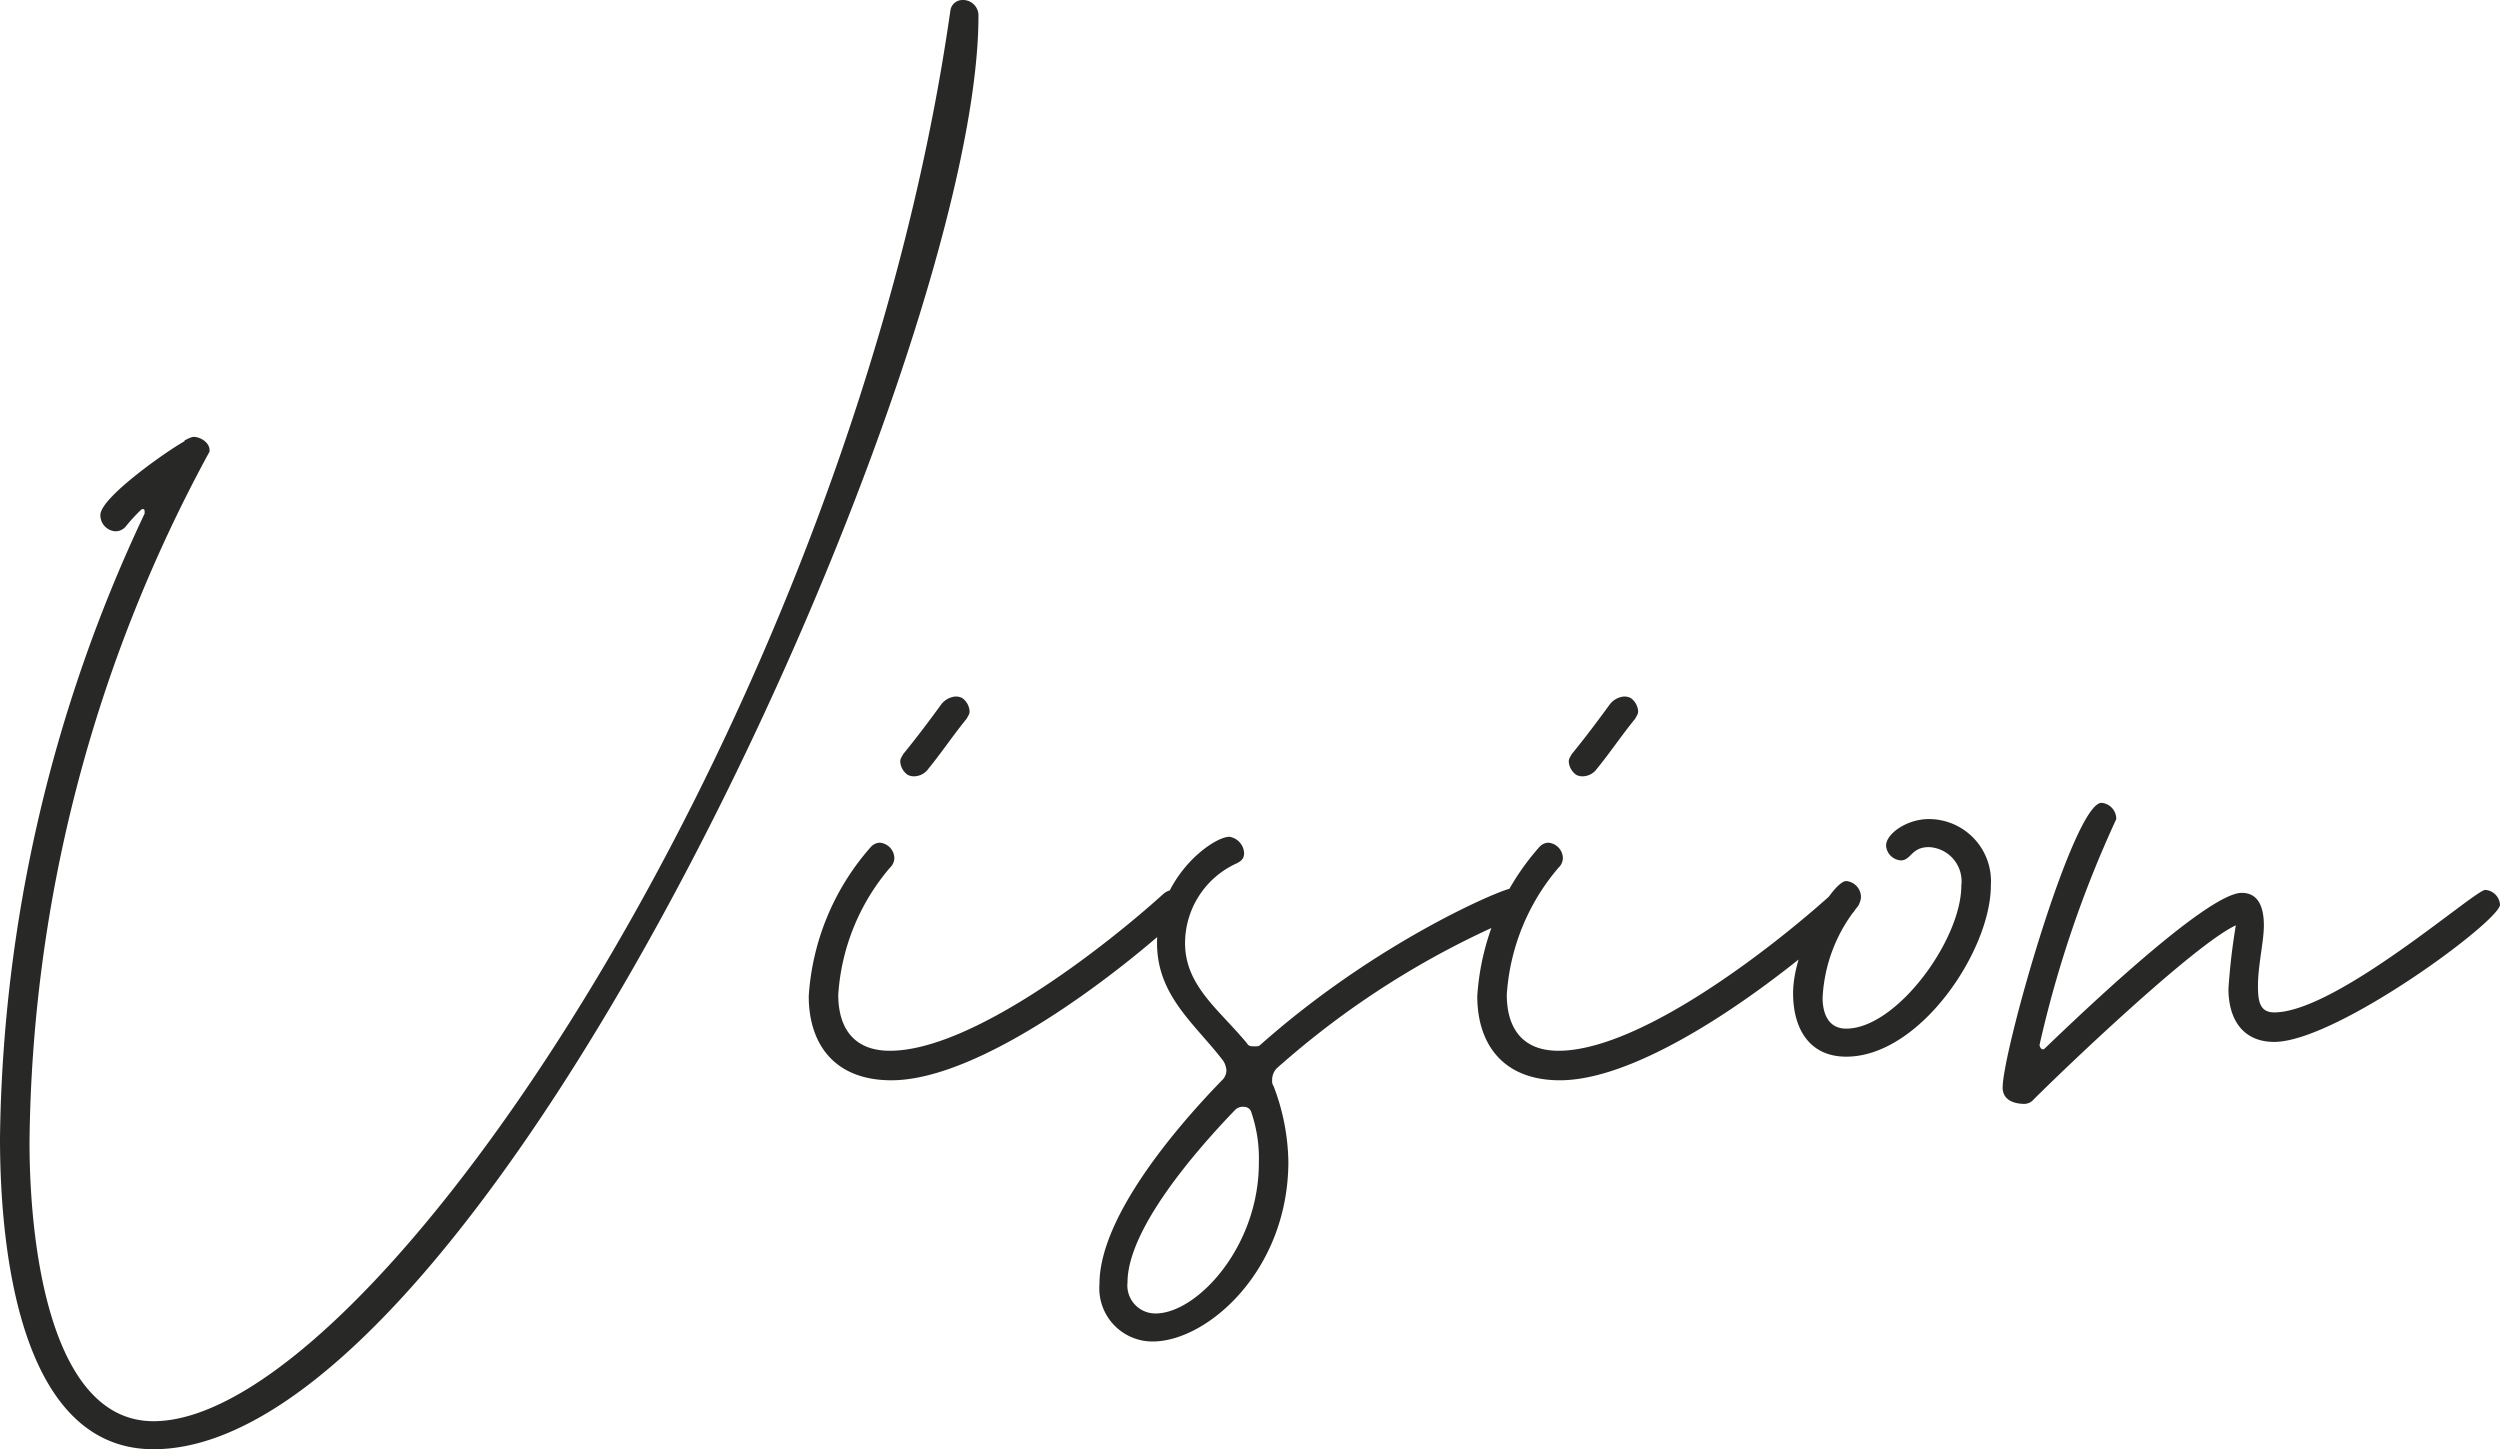 <svg xmlns="http://www.w3.org/2000/svg" width="152.46" height="88.38" viewBox="0 0 152.46 88.38">
  <path id="handwrite-intro-about" d="M58.68-76.41a.745.745,0,0,0-.72.63c-6.03,42.39-35.1,86.04-48.6,86.04C3.06,10.26,1.8-.45,1.8-6.75A89.782,89.782,0,0,1,12.78-48.87v-.09c0-.45-.54-.81-.99-.81a1.521,1.521,0,0,0-.45.18.088.088,0,0,0-.09.09c-.99.54-5.13,3.42-5.13,4.5a.986.986,0,0,0,.9.99.817.817,0,0,0,.63-.27,10.833,10.833,0,0,1,.9-.99c.09-.09.09-.09.18-.09s.09.09.09.18v.09A91.541,91.541,0,0,0,0-7.02C0,.72,1.53,11.97,9.36,11.97c20.34,0,50.31-66.33,50.31-87.39A.944.944,0,0,0,58.68-76.41ZM72.45-21.24a.968.968,0,0,0-.9-.9.972.972,0,0,0-.63.27c-3.69,3.33-11.7,9.54-16.65,9.54-2.25,0-3.15-1.44-3.15-3.42a13.237,13.237,0,0,1,3.15-7.74.817.817,0,0,0,.27-.63.968.968,0,0,0-.9-.9.778.778,0,0,0-.54.27,15.189,15.189,0,0,0-3.78,9.09c0,2.88,1.53,5.13,5.04,5.13,5.4,0,13.86-6.48,17.82-10.17A.778.778,0,0,0,72.45-21.24ZM54.9-29.97a1.074,1.074,0,0,0,.45.81.811.811,0,0,0,.45.09,1.074,1.074,0,0,0,.81-.45c.81-.99,1.53-2.07,2.34-3.06.09-.18.18-.27.18-.45a1.074,1.074,0,0,0-.45-.81.811.811,0,0,0-.45-.09,1.244,1.244,0,0,0-.81.45c-.72.99-1.53,2.07-2.34,3.06C54.99-30.24,54.9-30.15,54.9-29.97Zm37.98,8.64a.818.818,0,0,0-.72-.9c-.45,0-8.1,3.15-15.3,9.54-.09.09-.18.09-.36.09s-.36,0-.45-.18c-1.71-2.07-3.78-3.51-3.78-6.12a5.348,5.348,0,0,1,3.15-4.86c.36-.18.45-.36.45-.63a1.058,1.058,0,0,0-.9-.99c-.99,0-4.41,2.43-4.41,6.48,0,3.24,2.34,4.95,4.05,7.2a1.279,1.279,0,0,1,.18.54.817.817,0,0,1-.27.63c-3.06,3.15-7.47,8.46-7.47,12.42A3.245,3.245,0,0,0,70.29,5.4c3.33,0,8.28-4.32,8.28-10.98a13.429,13.429,0,0,0-.9-4.59.541.541,0,0,1-.09-.36,1.022,1.022,0,0,1,.27-.72,52.785,52.785,0,0,1,14.49-9.18A.99.99,0,0,0,92.88-21.33ZM76.77-5.49c0,5.13-3.78,9.18-6.3,9.18A1.707,1.707,0,0,1,68.76,1.8c0-3.24,4.14-8.01,6.57-10.53a.661.661,0,0,1,.54-.18.459.459,0,0,1,.45.36A8.7,8.7,0,0,1,76.77-5.49Zm36.45-15.75a.968.968,0,0,0-.9-.9.972.972,0,0,0-.63.27c-3.69,3.33-11.7,9.54-16.65,9.54-2.25,0-3.15-1.44-3.15-3.42a13.237,13.237,0,0,1,3.15-7.74.817.817,0,0,0,.27-.63.968.968,0,0,0-.9-.9.778.778,0,0,0-.54.27,15.189,15.189,0,0,0-3.78,9.09c0,2.88,1.53,5.13,5.04,5.13,5.4,0,13.86-6.48,17.82-10.17A.778.778,0,0,0,113.22-21.24ZM95.67-29.97a1.074,1.074,0,0,0,.45.81.811.811,0,0,0,.45.09,1.074,1.074,0,0,0,.81-.45c.81-.99,1.53-2.07,2.34-3.06.09-.18.18-.27.18-.45a1.074,1.074,0,0,0-.45-.81.811.811,0,0,0-.45-.09,1.244,1.244,0,0,0-.81.45c-.72.99-1.53,2.07-2.34,3.06C95.76-30.24,95.67-30.15,95.67-29.97Zm25.74,7.56a3.79,3.79,0,0,0-3.78-4.05c-1.35,0-2.61.9-2.61,1.62a.968.968,0,0,0,.9.9c.63,0,.63-.81,1.71-.81a2.088,2.088,0,0,1,1.98,2.34c0,3.33-3.96,8.73-7.02,8.73-1.08,0-1.44-.9-1.44-1.89a9.543,9.543,0,0,1,2.16-5.58,1.279,1.279,0,0,0,.18-.54.986.986,0,0,0-.9-.99c-.81,0-3.24,4.05-3.24,6.84,0,2.16.99,3.87,3.24,3.87C117.09-11.97,121.41-18.45,121.41-22.41Zm30.15.27c-.63,0-9.09,7.47-12.87,7.47-.9,0-.99-.72-.99-1.62,0-1.26.36-2.7.36-3.69s-.27-1.98-1.35-1.98c-2.07,0-9.63,7.2-11.97,9.45-.09.09-.09.09-.18.09s-.18-.18-.18-.27a68.838,68.838,0,0,1,4.68-13.77.986.986,0,0,0-.9-.99c-1.71,0-6.03,15.12-6.03,17.37,0,.72.63.99,1.35.99a.778.778,0,0,0,.54-.27c1.98-1.98,9.81-9.45,12.33-10.62a38.484,38.484,0,0,0-.45,3.87c0,1.89.9,3.24,2.79,3.24,3.78,0,13.77-7.38,13.77-8.37A.968.968,0,0,0,151.56-22.14Z" transform="translate(0 76.41)" fill="#282826"/>
</svg>
